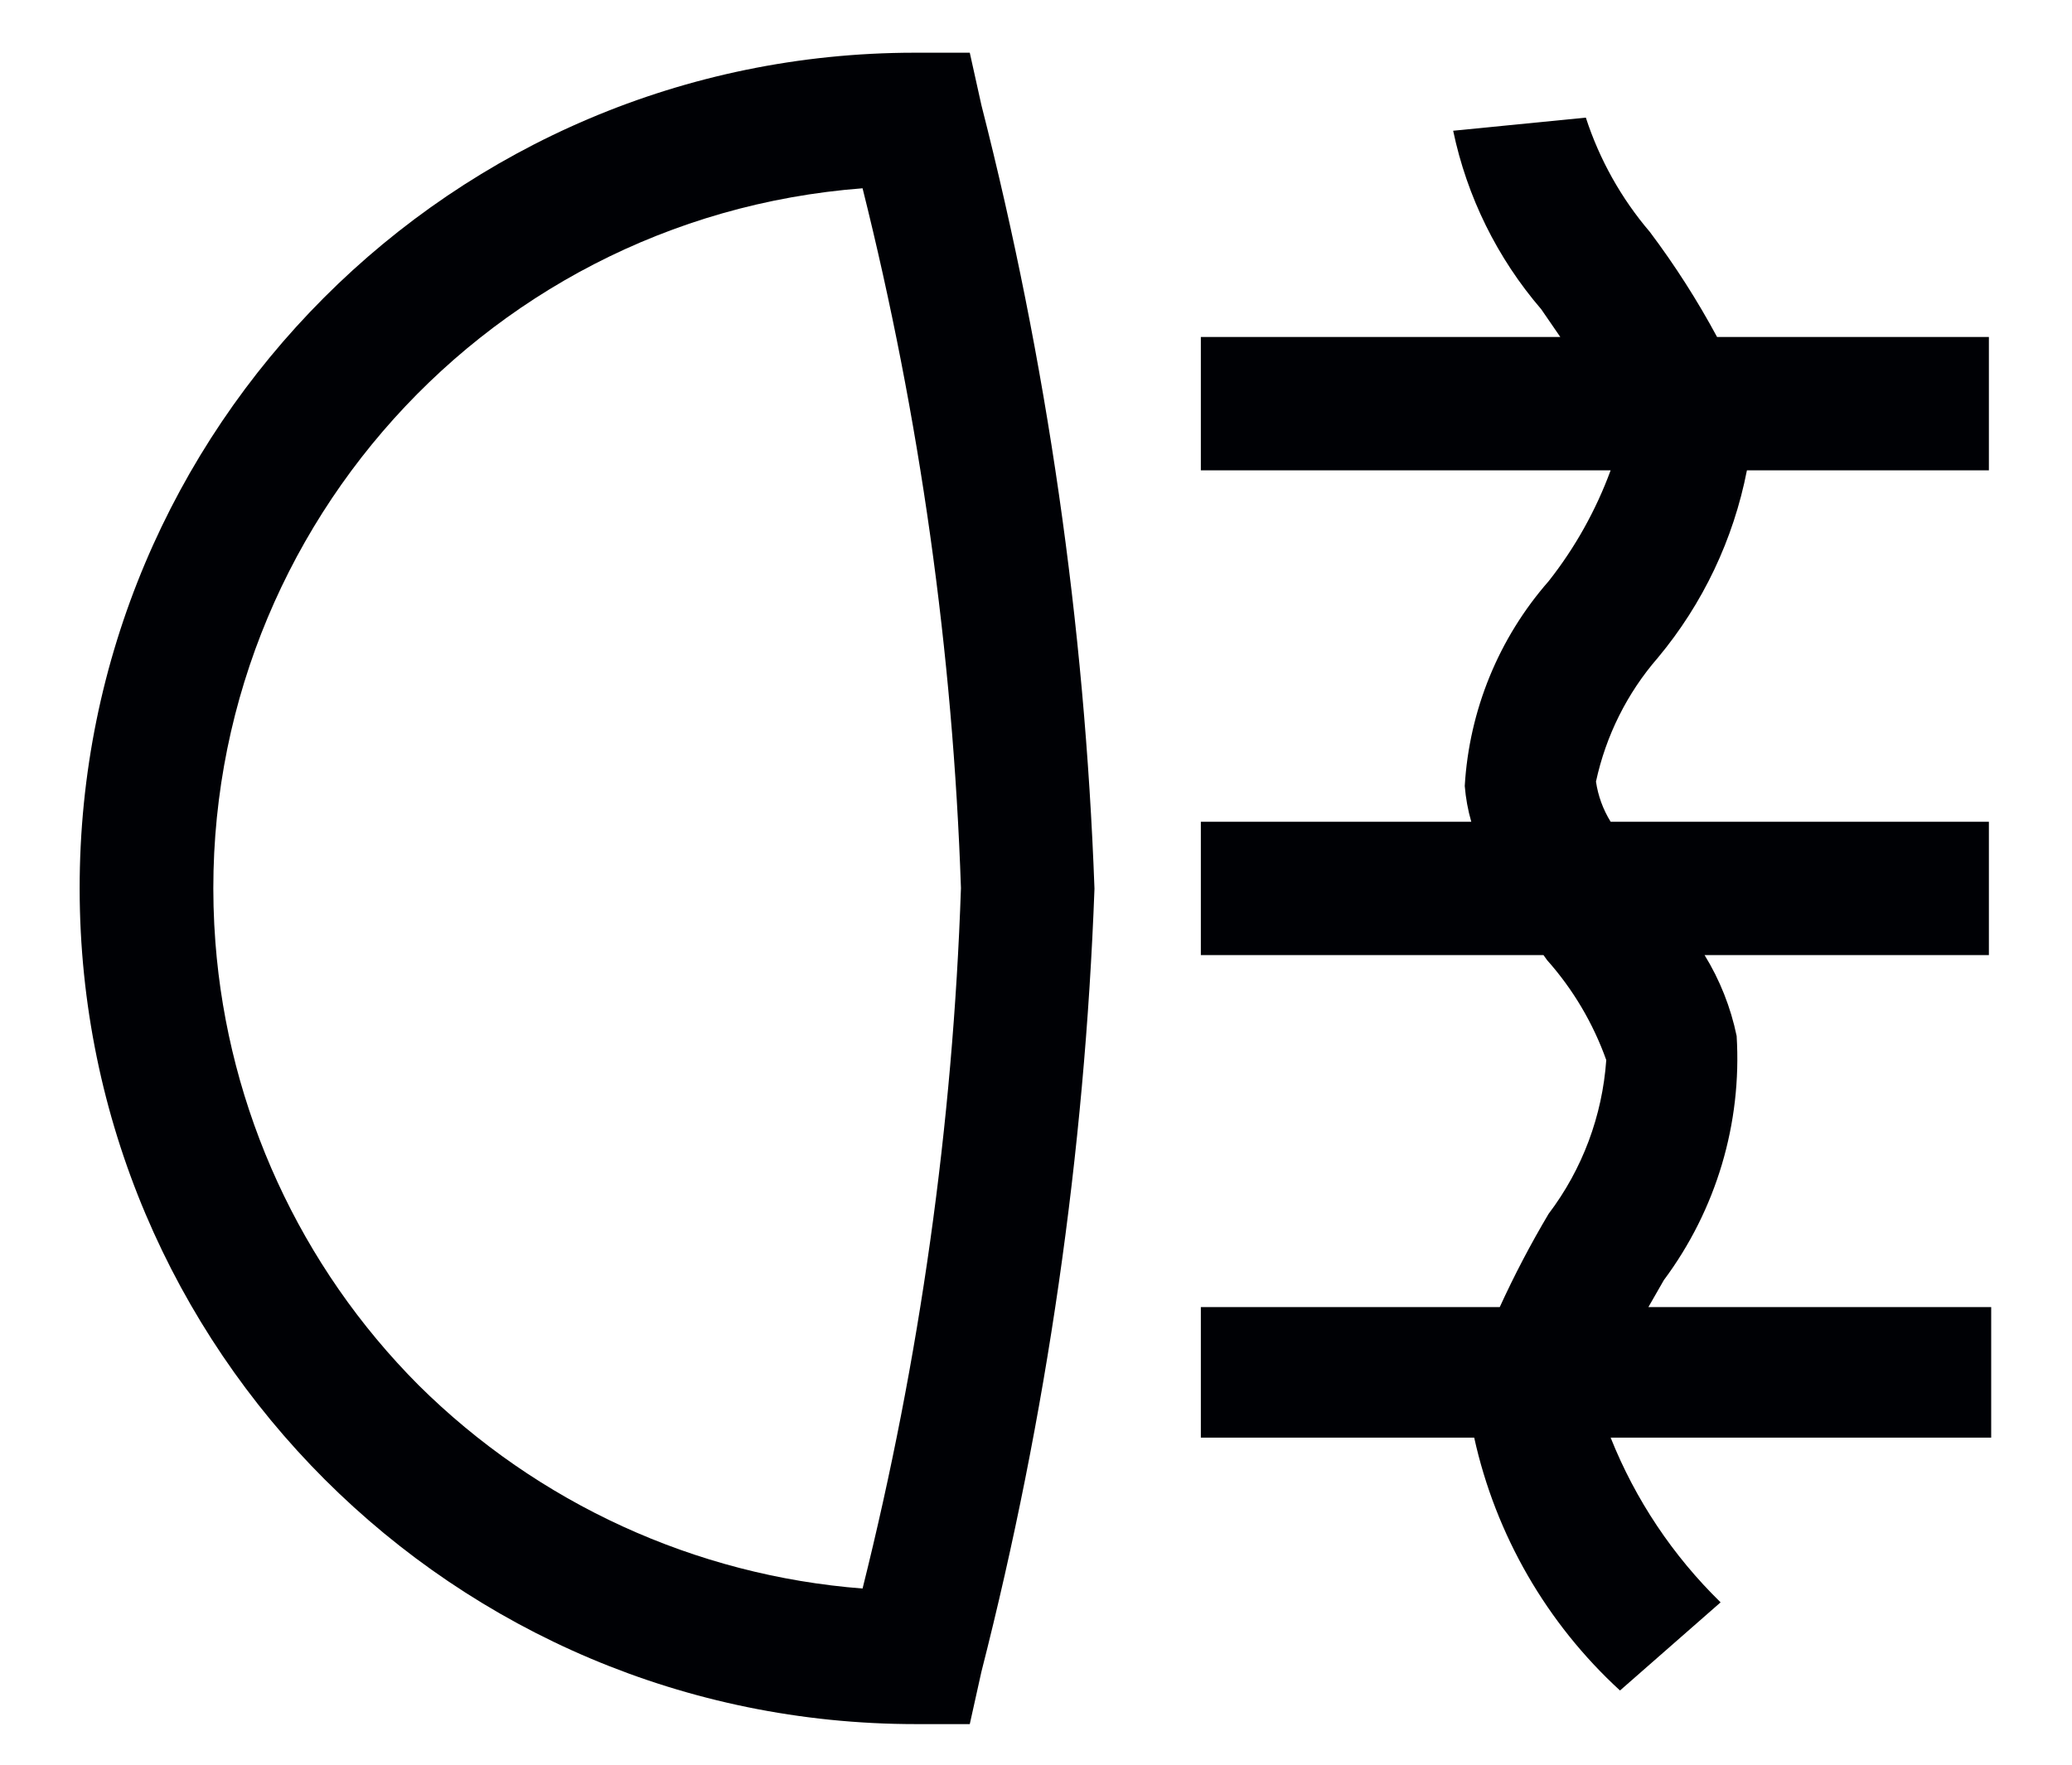 <svg xmlns="http://www.w3.org/2000/svg" fill="none" viewBox="0 0 27 23" height="23" width="27">
<path fill="#000105" d="M21.604 8.572C22.19 7.869 22.589 7.029 22.764 6.13H25.917V4.392H22.375C22.118 3.915 21.826 3.458 21.5 3.024C21.126 2.586 20.843 2.08 20.665 1.533L18.936 1.704C19.116 2.564 19.511 3.365 20.084 4.031L20.332 4.392H15.648V6.13H20.988C20.796 6.652 20.524 7.139 20.18 7.575C19.529 8.318 19.145 9.258 19.087 10.244C19.1 10.402 19.128 10.558 19.172 10.71H15.648V12.448H20.113L20.161 12.515C20.499 12.895 20.76 13.337 20.931 13.816C20.88 14.543 20.62 15.24 20.18 15.82C19.946 16.214 19.733 16.62 19.543 17.036H15.648V18.737H19.21C19.49 20.005 20.154 21.156 21.11 22.033L22.421 20.884C21.799 20.277 21.31 19.545 20.988 18.737H25.947V17.036H21.48L21.681 16.685C22.363 15.77 22.7 14.642 22.63 13.502C22.553 13.13 22.412 12.773 22.212 12.448H25.917V10.71H20.988C20.889 10.55 20.824 10.372 20.797 10.187C20.926 9.589 21.203 9.033 21.604 8.572Z" clip-rule="evenodd" fill-rule="evenodd"></path>
<path fill="#000105" d="M11.934 22.471C5.919 22.471 1.042 17.598 1.038 11.583C1.032 5.571 5.901 0.692 11.915 0.687H12.637L12.789 1.372C13.642 4.712 14.136 8.137 14.262 11.583C14.134 15.027 13.641 18.448 12.789 21.787L12.637 22.471H11.934ZM11.24 2.454C6.197 2.84 2.421 7.241 2.807 12.284C2.974 14.46 3.913 16.507 5.455 18.054C7.008 19.595 9.059 20.535 11.24 20.704C11.987 17.714 12.417 14.654 12.522 11.575C12.417 8.498 11.987 5.44 11.24 2.454Z" clip-rule="evenodd" fill-rule="evenodd"></path>
</svg>
